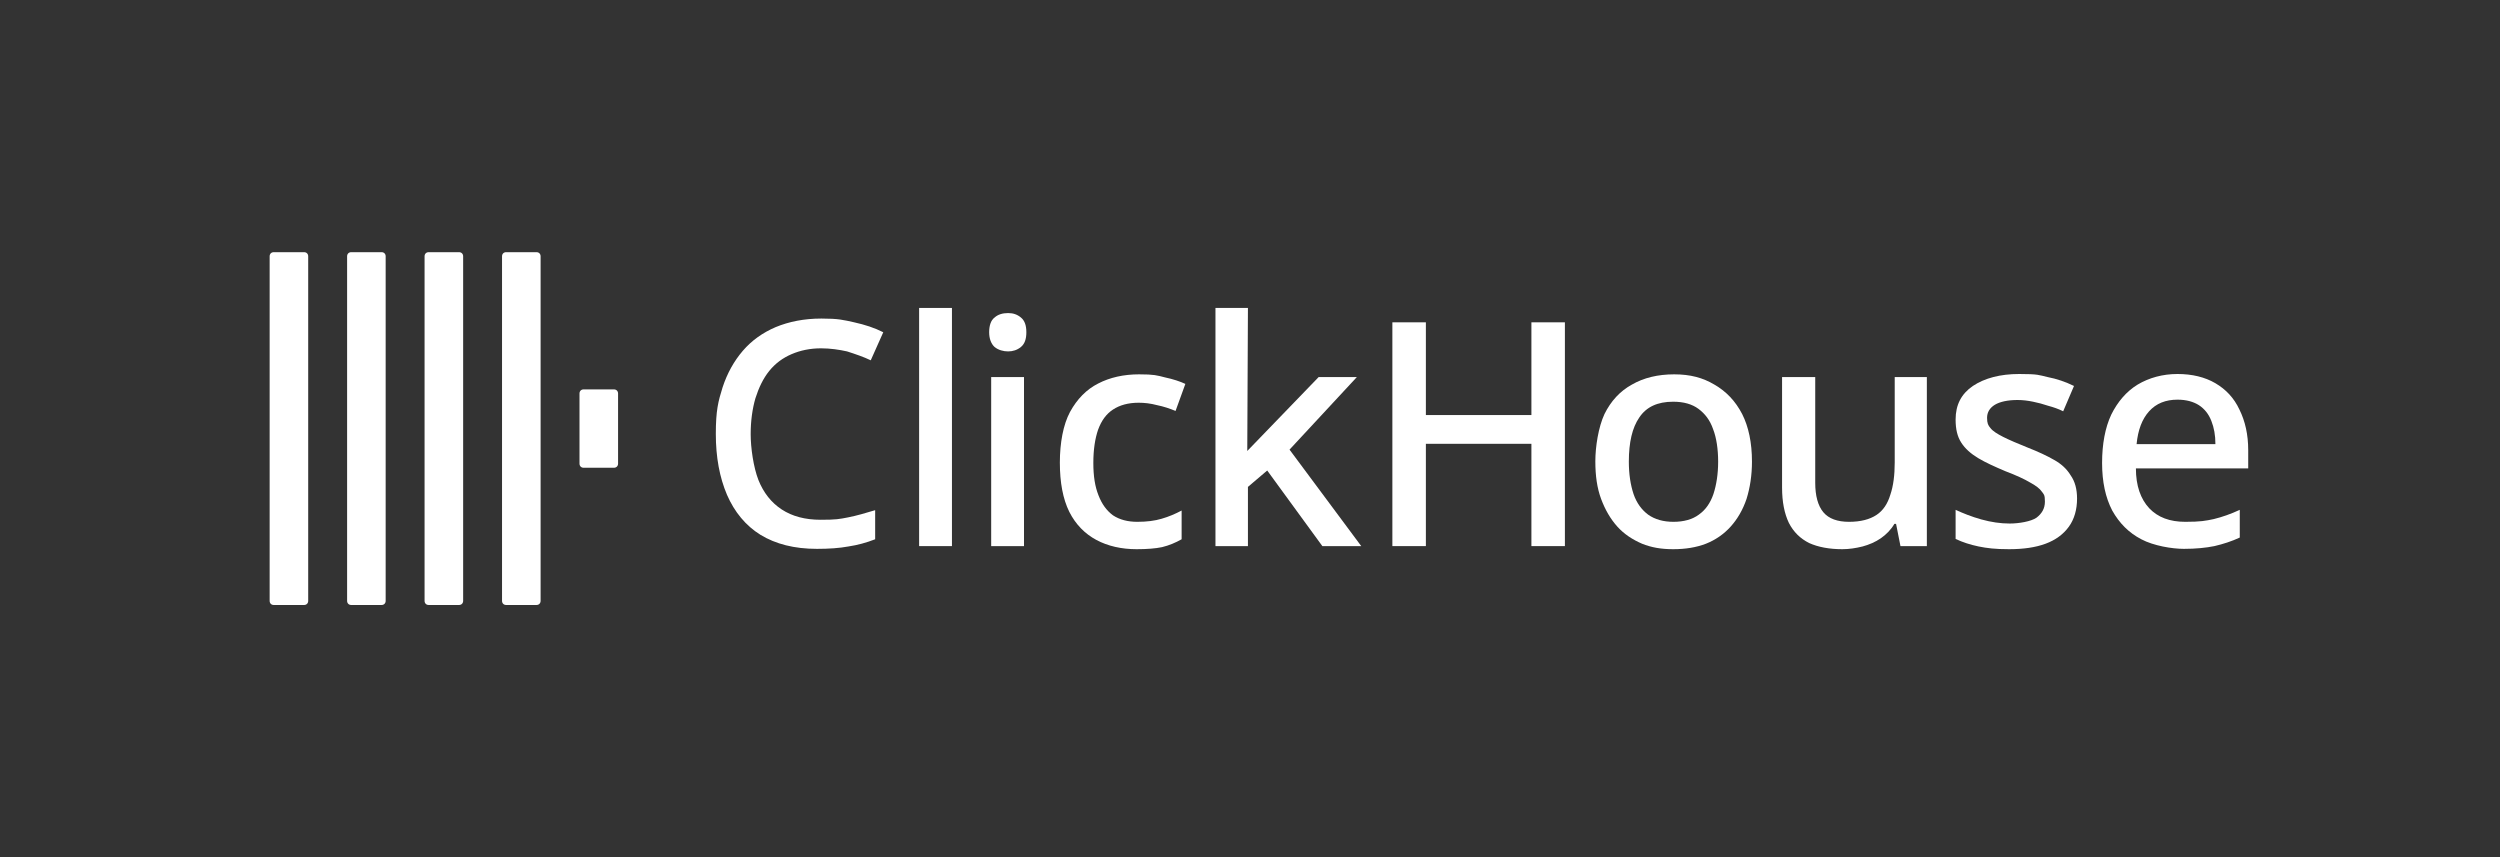 <svg width="140" height="48" viewBox="0 0 140 48" fill="none" xmlns="http://www.w3.org/2000/svg">
<rect x="0" y="0" width="140" height="48" fill="#333333" stroke="none"/>
<path d="M15.1 14.351C15.1 14.217 15.195 14.122 15.327 14.122H17.032C17.165 14.122 17.259 14.217 17.259 14.351V33.649C17.259 33.783 17.165 33.879 17.032 33.879H15.327C15.195 33.879 15.1 33.783 15.1 33.649V14.351Z" fill="#fff"/>
<path d="M19.438 14.351C19.438 14.217 19.533 14.122 19.665 14.122H21.37C21.503 14.122 21.597 14.217 21.597 14.351V33.649C21.597 33.783 21.503 33.879 21.37 33.879H19.665C19.533 33.879 19.438 33.783 19.438 33.649V14.351Z" fill="#fff"/>
<path d="M23.776 14.351C23.776 14.217 23.871 14.122 24.003 14.122H25.708C25.841 14.122 25.936 14.217 25.936 14.351V33.649C25.936 33.783 25.841 33.879 25.708 33.879H24.003C23.871 33.879 23.776 33.783 23.776 33.649V14.351Z" fill="#fff"/>
<path d="M28.114 14.351C28.114 14.217 28.209 14.122 28.341 14.122H30.046C30.179 14.122 30.274 14.217 30.274 14.351V33.649C30.274 33.783 30.179 33.879 30.046 33.879H28.341C28.209 33.879 28.114 33.783 28.114 33.649V14.351Z" fill="#fff"/>
<path d="M32.452 22.036C32.452 21.902 32.547 21.806 32.679 21.806H34.384C34.517 21.806 34.612 21.902 34.612 22.036V25.964C34.612 26.098 34.517 26.194 34.384 26.194H32.679C32.547 26.194 32.452 26.098 32.452 25.964V22.036Z" fill="#fff"/>
<path d="M45.978 19.506C45.371 19.506 44.822 19.621 44.33 19.832C43.837 20.043 43.42 20.349 43.079 20.771C42.738 21.193 42.492 21.71 42.303 22.304C42.132 22.898 42.038 23.569 42.038 24.316C42.038 25.064 42.189 26.156 42.473 26.884C42.757 27.593 43.193 28.149 43.78 28.532C44.367 28.915 45.087 29.107 45.959 29.107C46.83 29.107 47.001 29.069 47.493 28.973C47.986 28.877 48.497 28.724 49.009 28.57V30.199C48.516 30.391 48.024 30.525 47.512 30.602C47.001 30.697 46.413 30.736 45.75 30.736C44.481 30.736 43.439 30.468 42.587 29.95C41.753 29.433 41.128 28.666 40.711 27.708C40.295 26.731 40.086 25.6 40.086 24.297C40.086 22.994 40.219 22.477 40.465 21.691C40.73 20.886 41.109 20.215 41.602 19.64C42.094 19.066 42.719 18.625 43.439 18.318C44.178 18.012 45.031 17.839 45.997 17.839C46.963 17.839 47.228 17.916 47.834 18.05C48.44 18.184 48.971 18.357 49.463 18.606L48.762 20.177C48.365 19.985 47.91 19.832 47.436 19.679C47.001 19.583 46.508 19.506 45.978 19.506Z" fill="#fff"/>
<path d="M53.309 30.582H51.471V17.245H53.309V30.582Z" fill="#fff"/>
<path d="M57.344 21.116V30.582H55.506V21.116H57.344ZM56.453 17.532C56.738 17.532 56.965 17.609 57.173 17.782C57.382 17.954 57.476 18.222 57.476 18.606C57.476 18.989 57.382 19.257 57.173 19.43C56.965 19.602 56.719 19.679 56.453 19.679C56.188 19.679 55.904 19.602 55.696 19.43C55.506 19.257 55.393 18.97 55.393 18.606C55.393 18.241 55.487 17.935 55.696 17.782C55.885 17.609 56.15 17.532 56.453 17.532Z" fill="#fff"/>
<path d="M63.652 30.755C62.8 30.755 62.042 30.582 61.398 30.238C60.754 29.892 60.242 29.375 59.882 28.666C59.522 27.938 59.352 27.018 59.352 25.907C59.352 24.795 59.541 23.78 59.92 23.071C60.318 22.342 60.848 21.806 61.492 21.48C62.155 21.135 62.932 20.963 63.785 20.963C64.637 20.963 64.789 21.02 65.243 21.135C65.698 21.231 66.096 21.365 66.38 21.499L65.831 23.013C65.508 22.879 65.168 22.764 64.789 22.687C64.429 22.591 64.088 22.553 63.766 22.553C63.178 22.553 62.705 22.687 62.326 22.936C61.947 23.186 61.682 23.55 61.492 24.067C61.322 24.565 61.227 25.178 61.227 25.926C61.227 26.673 61.322 27.248 61.511 27.727C61.701 28.225 61.966 28.59 62.326 28.858C62.705 29.107 63.16 29.222 63.69 29.222C64.22 29.222 64.675 29.164 65.054 29.049C65.452 28.934 65.811 28.781 66.171 28.59V30.199C65.831 30.391 65.471 30.544 65.073 30.64C64.713 30.717 64.22 30.755 63.652 30.755Z" fill="#fff"/>
<path d="M69.847 25.255C69.979 25.121 73.844 21.116 73.844 21.116H75.984L72.214 25.179L76.23 30.582H74.052L70.964 26.348L69.884 27.267V30.582H68.066V17.245H69.884L69.847 25.255Z" fill="#fff"/>
<path d="M87.634 30.582H85.759V24.853H79.849V30.582H77.973V18.05H79.849V23.243H85.759V18.05H87.634V30.582Z" fill="#fff"/>
<path d="M98.11 25.849C98.11 26.635 97.996 27.325 97.807 27.938C97.599 28.551 97.296 29.069 96.917 29.49C96.538 29.912 96.064 30.238 95.534 30.448C94.984 30.659 94.378 30.755 93.696 30.755C93.014 30.755 92.484 30.659 91.954 30.448C91.423 30.218 90.95 29.912 90.571 29.49C90.192 29.069 89.889 28.551 89.661 27.938C89.434 27.325 89.339 26.635 89.339 25.83C89.339 25.025 89.51 23.914 89.851 23.186C90.211 22.457 90.722 21.902 91.385 21.538C92.048 21.154 92.844 20.963 93.753 20.963C94.662 20.963 95.363 21.154 96.007 21.538C96.671 21.921 97.182 22.457 97.561 23.186C97.921 23.895 98.11 24.795 98.11 25.849ZM91.215 25.849C91.215 26.558 91.309 27.152 91.48 27.67C91.65 28.168 91.935 28.551 92.294 28.819C92.673 29.088 93.147 29.222 93.715 29.222C94.284 29.222 94.776 29.088 95.136 28.819C95.515 28.551 95.78 28.168 95.951 27.67C96.121 27.152 96.216 26.539 96.216 25.849C96.216 25.159 96.121 24.508 95.932 24.029C95.761 23.53 95.477 23.166 95.117 22.898C94.757 22.63 94.284 22.496 93.696 22.496C92.825 22.496 92.2 22.783 91.802 23.377C91.404 23.952 91.215 24.776 91.215 25.849Z" fill="#fff"/>
<path d="M107.904 21.116V30.582H106.426L106.18 29.337H106.085C105.896 29.663 105.631 29.931 105.328 30.142C105.025 30.352 104.665 30.506 104.305 30.602C103.926 30.697 103.547 30.755 103.168 30.755C102.448 30.755 101.823 30.64 101.312 30.41C100.819 30.161 100.44 29.797 100.175 29.279C99.929 28.762 99.796 28.11 99.796 27.306V21.116H101.653V27.037C101.653 27.765 101.804 28.321 102.107 28.685C102.41 29.049 102.903 29.222 103.547 29.222C104.191 29.222 104.703 29.088 105.081 28.839C105.46 28.59 105.707 28.206 105.858 27.708C106.029 27.21 106.104 26.597 106.104 25.907V21.116H107.904Z" fill="#fff"/>
<path d="M116.315 27.919C116.315 28.532 116.163 29.069 115.86 29.49C115.557 29.912 115.121 30.238 114.553 30.448C113.985 30.659 113.303 30.755 112.507 30.755C111.711 30.755 111.276 30.697 110.802 30.602C110.348 30.506 109.912 30.372 109.514 30.18V28.551C109.931 28.743 110.404 28.934 110.954 29.088C111.503 29.241 112.034 29.318 112.545 29.318C113.056 29.318 113.738 29.203 114.042 28.992C114.345 28.762 114.515 28.474 114.515 28.091C114.515 27.708 114.458 27.689 114.345 27.535C114.231 27.363 114.004 27.191 113.682 27.018C113.36 26.826 112.905 26.616 112.299 26.386C111.711 26.137 111.2 25.907 110.783 25.658C110.366 25.408 110.044 25.121 109.836 24.795C109.609 24.45 109.514 24.029 109.514 23.492C109.514 22.668 109.836 22.055 110.48 21.614C111.143 21.173 112.015 20.944 113.075 20.944C114.136 20.944 114.174 21.001 114.667 21.116C115.178 21.212 115.671 21.384 116.144 21.614L115.538 23.032C115.273 22.898 114.989 22.802 114.705 22.726C114.42 22.63 114.136 22.553 113.852 22.496C113.568 22.438 113.284 22.4 112.981 22.4C112.431 22.4 111.996 22.496 111.711 22.668C111.427 22.841 111.276 23.09 111.276 23.396C111.276 23.703 111.333 23.818 111.465 23.971C111.598 24.144 111.844 24.297 112.185 24.47C112.526 24.642 112.981 24.834 113.549 25.064C114.136 25.294 114.629 25.523 115.027 25.753C115.443 25.983 115.746 26.271 115.955 26.616C116.201 26.961 116.315 27.401 116.315 27.919Z" fill="#fff"/>
<path d="M121.941 20.944C122.756 20.944 123.475 21.116 124.063 21.461C124.65 21.806 125.105 22.285 125.408 22.936C125.73 23.588 125.9 24.335 125.9 25.217V26.232H119.611C119.611 27.21 119.876 27.938 120.35 28.455C120.842 28.973 121.505 29.222 122.377 29.222C123.248 29.222 123.513 29.164 123.968 29.069C124.442 28.954 124.934 28.781 125.427 28.551V30.103C124.972 30.314 124.498 30.467 124.006 30.582C123.532 30.678 122.964 30.736 122.301 30.736C121.638 30.736 120.596 30.563 119.914 30.199C119.213 29.835 118.683 29.299 118.285 28.59C117.906 27.861 117.717 26.98 117.717 25.926C117.717 24.872 117.887 23.952 118.228 23.224C118.588 22.496 119.081 21.921 119.706 21.538C120.35 21.154 121.108 20.944 121.941 20.944ZM121.941 22.381C121.278 22.381 120.748 22.591 120.35 23.032C119.952 23.473 119.725 24.086 119.649 24.872H124.063C124.063 24.374 123.987 23.952 123.835 23.569C123.684 23.186 123.457 22.898 123.135 22.687C122.831 22.496 122.434 22.381 121.941 22.381Z" fill="#fff"/>
</svg>
